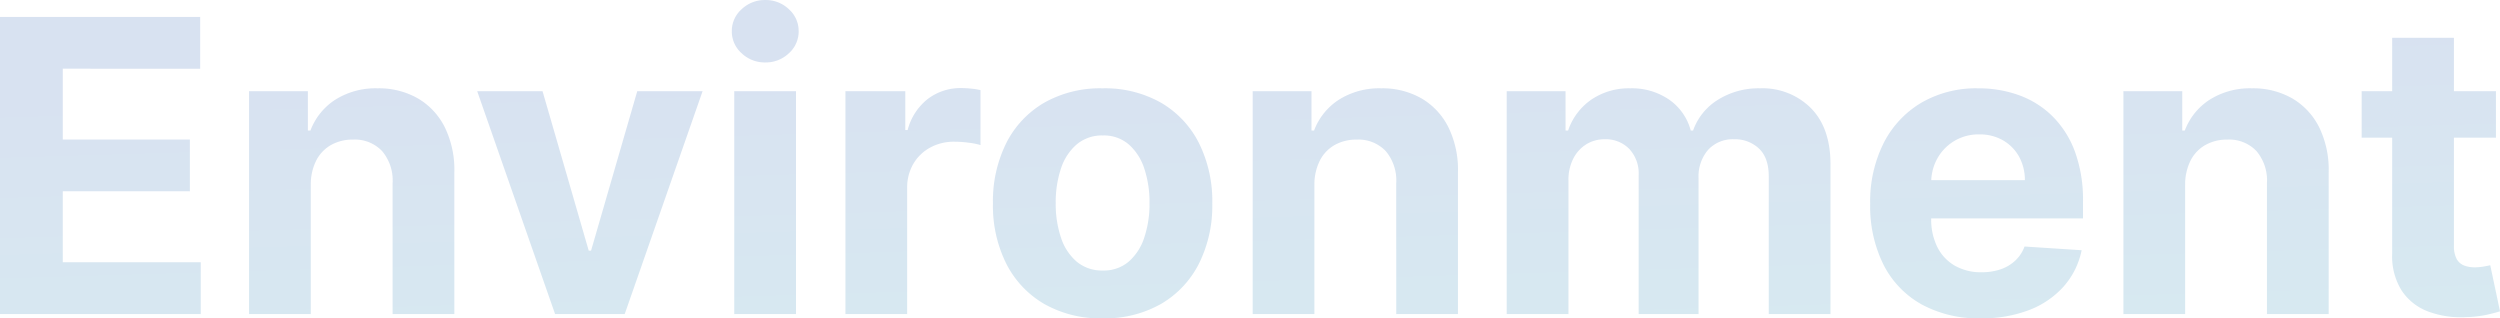 <svg xmlns="http://www.w3.org/2000/svg" width="556" height="70.797" viewBox="0 0 556 70.797"><defs><linearGradient id="a" x1=".5" x2=".85" y2="1.481" gradientUnits="objectBoundingBox"><stop offset="0" stop-color="#396ab5"/><stop offset=".12" stop-color="#396ab5"/><stop offset="1" stop-color="#2ea1b7"/></linearGradient></defs><path data-name="Path 1928" d="M3.8 23.717v-66.074h44.523v11.511H17.764V-15.1h28.262v11.51H17.764v15.8h30.688v11.507zM72.92-4.932v28.649H59.19v-49.555h13.085v8.75h.568a14 14 0 015.533-6.866 16.776 16.776 0 019.385-2.529 17.438 17.438 0 019.011 2.262 15.37 15.37 0 015.969 6.436 21.491 21.491 0 012.107 9.937v31.565H91.117V-5.4a10.086 10.086 0 00-2.326-7.111 8.329 8.329 0 00-6.475-2.568 9.742 9.742 0 00-4.894 1.2 8.288 8.288 0 00-3.3 3.472 11.872 11.872 0 00-1.202 5.475zm87.134-20.906l-17.318 49.555H127.25l-17.318-49.555h14.531l10.272 35.463h.516l10.273-35.463zm7.046 49.555v-49.555h13.731v49.555zm6.9-55.956a7.435 7.435 0 01-5.256-2.04 6.468 6.468 0 01-2.188-4.9 6.462 6.462 0 012.19-4.9 7.427 7.427 0 015.243-2.039 7.413 7.413 0 015.255 2.04 6.481 6.481 0 012.178 4.9 6.479 6.479 0 01-2.178 4.9A7.4 7.4 0 01174-32.239zm17.825 55.956v-49.555h13.317v8.646h.516a12.867 12.867 0 014.546-6.975 12.01 12.01 0 017.353-2.368q1.032 0 2.223.119a15.29 15.29 0 012.087.339v12.214a15.238 15.238 0 00-2.658-.529 24.894 24.894 0 00-3.149-.219 11.007 11.007 0 00-5.391 1.307 9.68 9.68 0 00-3.746 3.626 10.364 10.364 0 00-1.368 5.365v28.03zm57.195.955a25.235 25.235 0 01-12.989-3.2 21.668 21.668 0 01-8.433-8.956A28.816 28.816 0 01224.632-.88a28.954 28.954 0 012.968-13.431 21.649 21.649 0 018.433-8.969 25.235 25.235 0 0112.989-3.2 25.235 25.235 0 0112.989 3.2 21.649 21.649 0 018.433 8.969A28.954 28.954 0 01273.413-.88a28.816 28.816 0 01-2.968 13.393 21.668 21.668 0 01-8.433 8.956 25.235 25.235 0 01-12.99 3.203zm.078-10.634a8.5 8.5 0 005.7-1.955 11.952 11.952 0 003.478-5.343 23.432 23.432 0 001.174-7.7 23.527 23.527 0 00-1.174-7.721 12.043 12.043 0 00-3.478-5.359A8.467 8.467 0 00249.1-16a8.73 8.73 0 00-5.814 1.968 11.89 11.89 0 00-3.517 5.359 23.527 23.527 0 00-1.174 7.721 23.431 23.431 0 001.174 7.7 11.8 11.8 0 003.517 5.343 8.766 8.766 0 005.814 1.947zm47.026-18.97v28.649h-13.729v-49.555h13.085v8.75h.568a14 14 0 015.533-6.866 16.776 16.776 0 019.385-2.529 17.438 17.438 0 019.011 2.262 15.37 15.37 0 015.969 6.436 21.491 21.491 0 012.107 9.937v31.565h-13.731V-5.4A10.086 10.086 0 00312-12.508a8.329 8.329 0 00-6.475-2.568 9.742 9.742 0 00-4.894 1.2 8.288 8.288 0 00-3.3 3.472 11.871 11.871 0 00-1.206 5.472zm42.767 28.649v-49.555h13.085v8.75h.568a13.68 13.68 0 015.175-6.885 14.835 14.835 0 018.659-2.51 14.587 14.587 0 018.672 2.539 12.141 12.141 0 014.775 6.856h.516a13.242 13.242 0 015.5-6.83 17.013 17.013 0 019.421-2.565 15.17 15.17 0 0111.289 4.407Q410.9-17.669 410.9-9.6v33.317h-13.728V-6.894q0-4.149-2.187-6.2a7.688 7.688 0 00-5.478-2.055 7.411 7.411 0 00-5.843 2.372 9.06 9.06 0 00-2.107 6.249v30.25h-13.318V-7.2a7.979 7.979 0 00-2.084-5.8 7.281 7.281 0 00-5.478-2.152 7.6 7.6 0 00-4.11 1.136 7.983 7.983 0 00-2.881 3.191 10.346 10.346 0 00-1.061 4.81v29.732zm105.408.955a26.36 26.36 0 01-13.134-3.1 20.946 20.946 0 01-8.472-8.827A29.161 29.161 0 01419.73-.828a28.932 28.932 0 012.97-13.428 21.972 21.972 0 018.369-9 24.246 24.246 0 0112.685-3.226 26.289 26.289 0 019.156 1.561 20.488 20.488 0 017.414 4.7 21.574 21.574 0 014.956 7.862 31.225 31.225 0 011.781 11.04v3.768h-41.834v-8.517h28.907a10.648 10.648 0 00-1.313-5.249 9.452 9.452 0 00-3.568-3.607 10.336 10.336 0 00-5.262-1.313 10.5 10.5 0 00-5.524 1.449 10.417 10.417 0 00-3.767 3.848 10.95 10.95 0 00-1.4 5.336V2.5a13.7 13.7 0 001.381 6.356 9.833 9.833 0 003.9 4.123 11.744 11.744 0 005.949 1.445 12.839 12.839 0 004.2-.652 8.976 8.976 0 003.262-1.932 8.138 8.138 0 002.065-3.14l12.7.826a17.378 17.378 0 01-3.942 8 19.644 19.644 0 01-7.675 5.278 29.107 29.107 0 01-10.84 1.868zm45.478-29.6v28.645h-13.73v-49.555h13.086v8.75h.568a14 14 0 015.533-6.866 16.776 16.776 0 019.385-2.529 17.438 17.438 0 019.011 2.262 15.37 15.37 0 015.969 6.436 21.491 21.491 0 012.101 9.936v31.566h-13.726V-5.4a10.086 10.086 0 00-2.326-7.111 8.329 8.329 0 00-6.475-2.568 9.741 9.741 0 00-4.894 1.2 8.288 8.288 0 00-3.3 3.472 11.872 11.872 0 00-1.201 5.475zm69.123-20.91v10.324h-29.865v-10.324zm-23.077-11.873h13.731V8.476a6.107 6.107 0 00.594 2.965 3.216 3.216 0 001.639 1.471 6.492 6.492 0 002.413.416 11.07 11.07 0 001.958-.174q.971-.174 1.474-.29l2.168 10.247q-1.026.329-2.907.761a24.627 24.627 0 01-4.552.529 20.833 20.833 0 01-8.7-1.319 12.1 12.1 0 01-5.794-4.72 14.378 14.378 0 01-2.026-8.053z" transform="translate(-3.801 46.125)" opacity=".198" fill="url(#a)"/></svg>